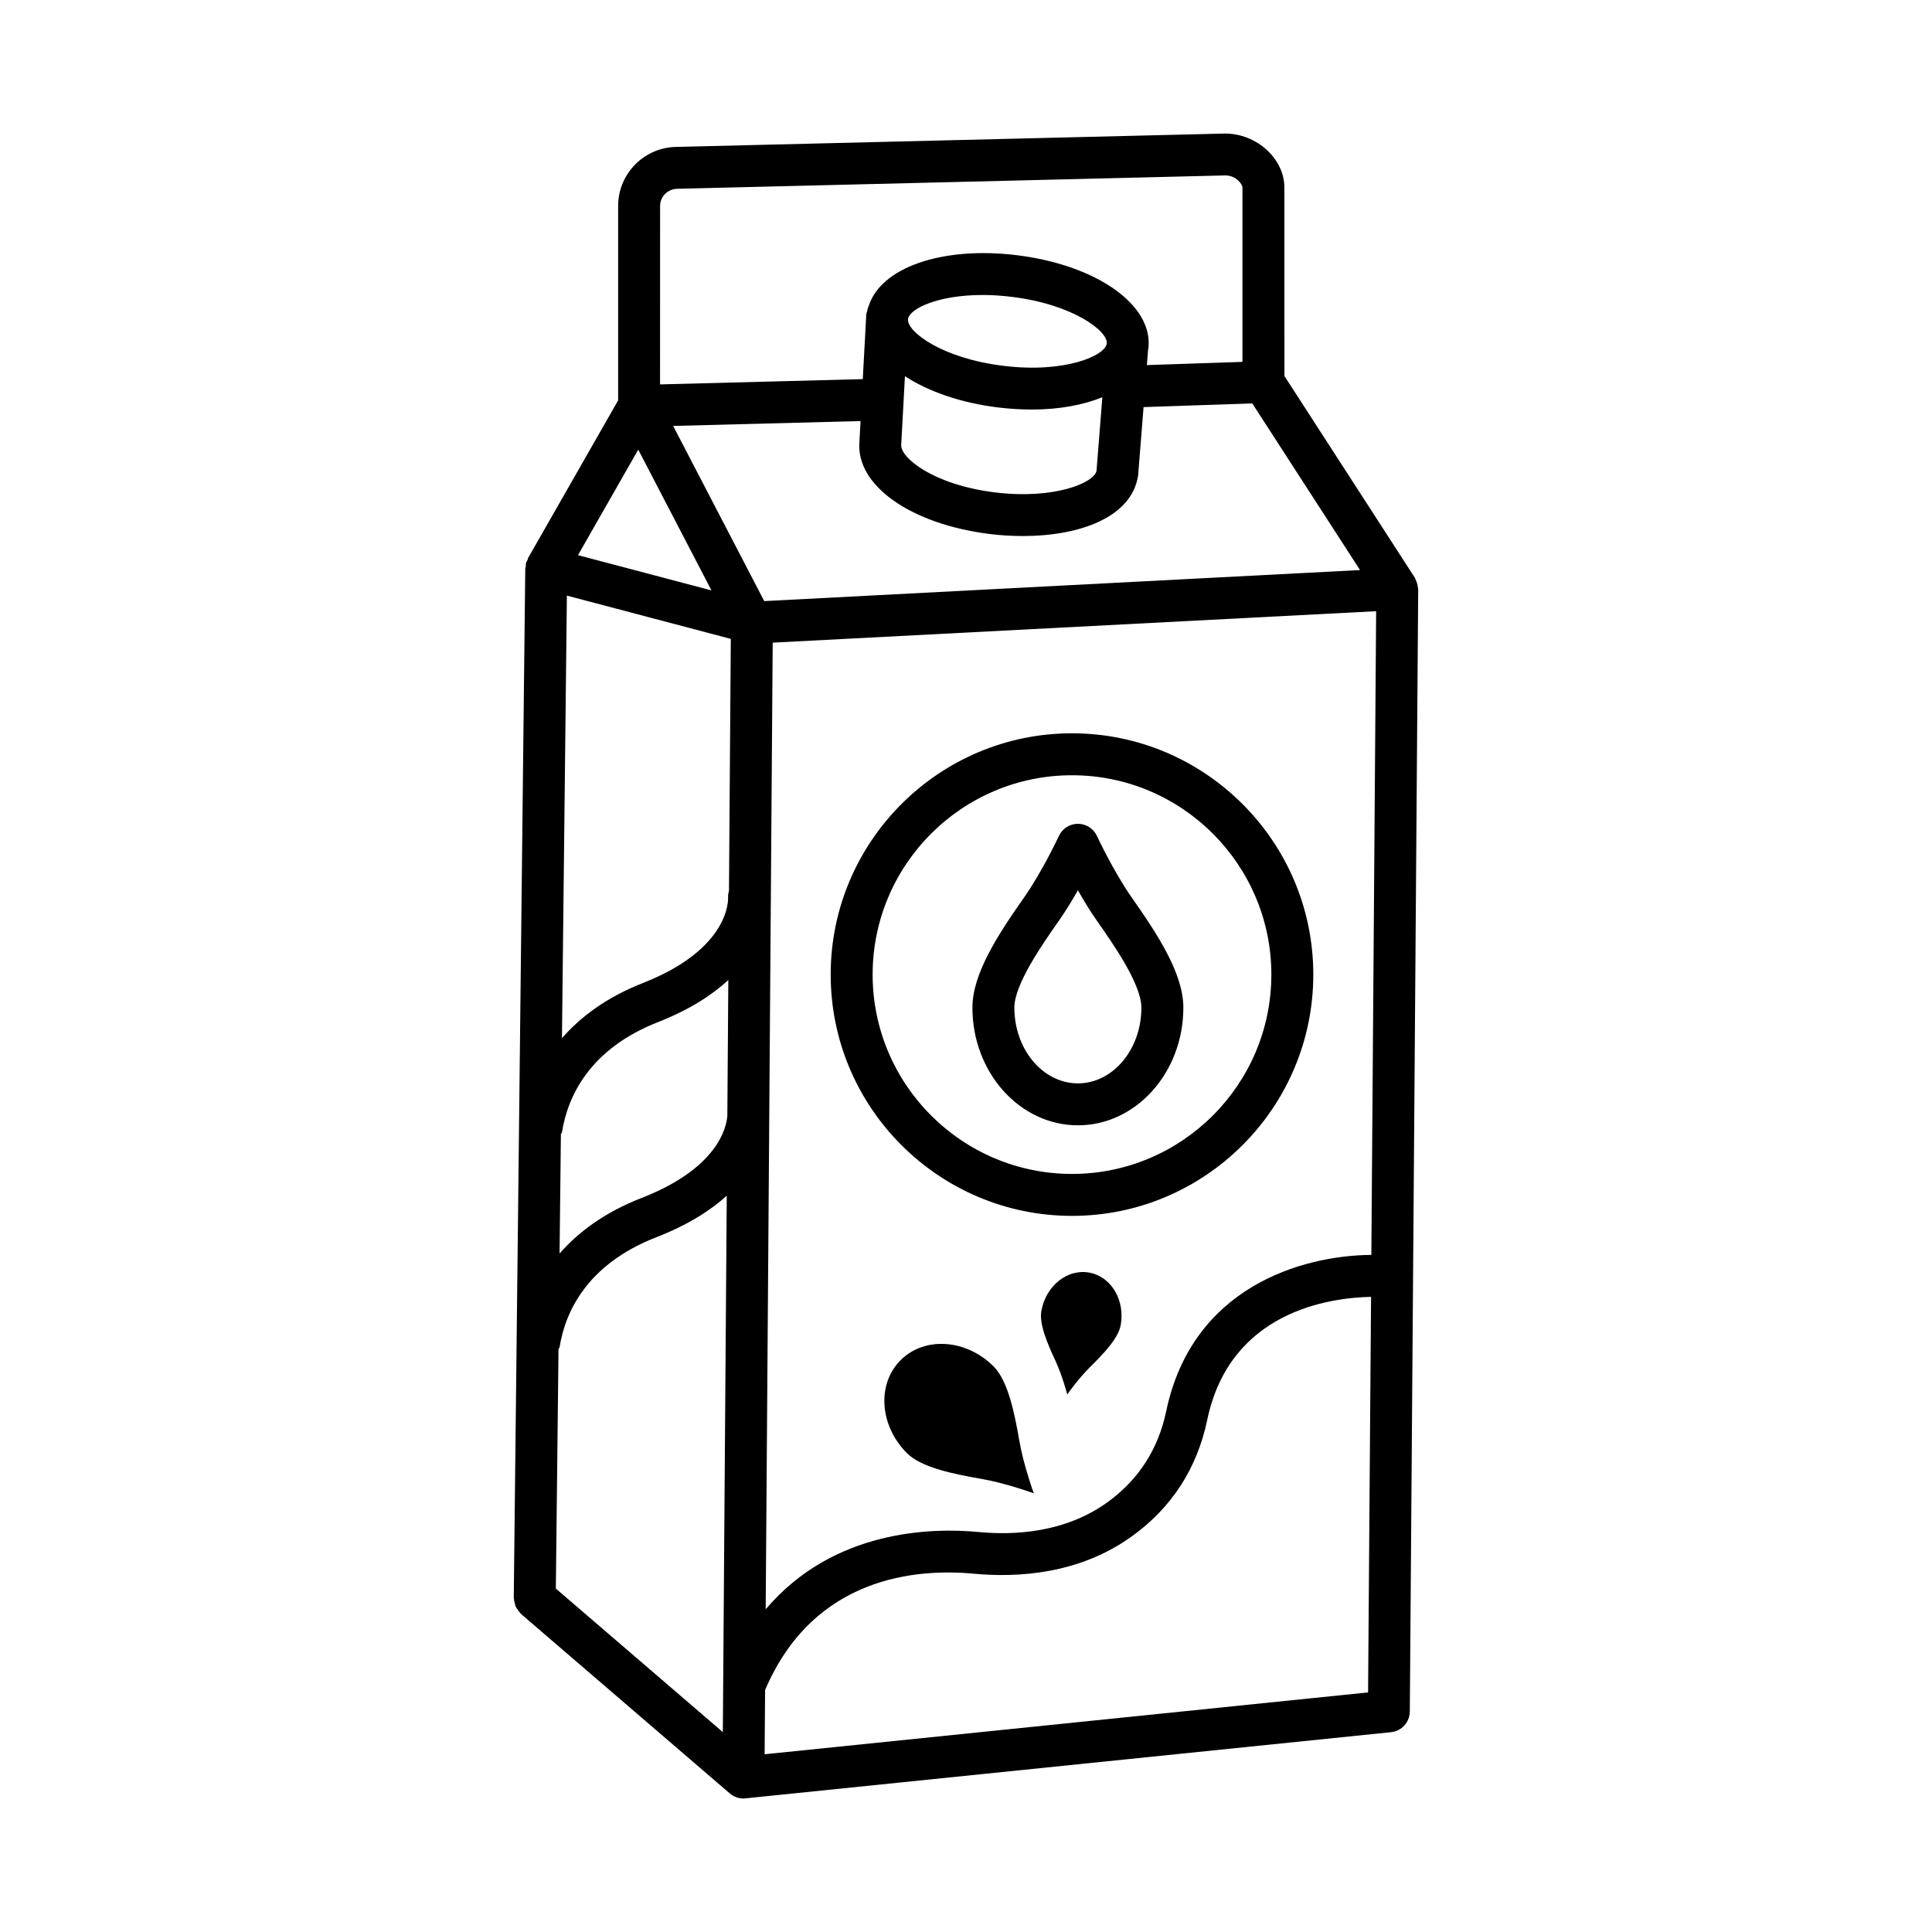 <?xml version="1.0" encoding="UTF-8"?>
<!-- Uploaded to: SVG Repo, www.svgrepo.com, Generator: SVG Repo Mixer Tools -->
<svg fill="#000000" width="800px" height="800px" version="1.1" viewBox="144 144 512 512" xmlns="http://www.w3.org/2000/svg">
 <g>
  <path d="m519.75 299.67c-0.031-0.379-0.113-0.734-0.223-1.105-0.105-0.355-0.223-0.684-0.398-1.008-0.078-0.145-0.086-0.309-0.176-0.449l-34.57-53.469-0.004-49.906c0-7.648-7.309-14.359-15.781-14.344l-145.14 3.539c-8.621 0-15.645 7.023-15.645 15.645v51.523l-23.875 41.805c-0.086 0.148-0.062 0.336-0.137 0.496-0.129 0.285-0.328 0.523-0.406 0.832-0.074 0.285-0.02 0.559-0.051 0.844-0.02 0.18-0.137 0.332-0.141 0.512l-3.051 272.86c0 0.086 0.043 0.16 0.047 0.246 0.012 0.395 0.125 0.766 0.219 1.148 0.082 0.32 0.125 0.648 0.258 0.941 0.137 0.305 0.359 0.562 0.551 0.84 0.223 0.32 0.426 0.645 0.711 0.914 0.062 0.059 0.086 0.137 0.148 0.191l55.312 47.547c1.043 0.895 2.332 1.344 3.621 1.344 0.191 0 0.379-0.016 0.57-0.039l171.04-17.531c2.82-0.285 4.961-2.644 4.988-5.477l2.223-297.41c0.012-0.168-0.074-0.32-0.086-0.488zm-200.82-101.1c0-2.496 2.035-4.527 4.664-4.543l145.14-3.539c2.777 0 4.527 2.277 4.527 3.242v46.168l-25.328 0.855 0.332-4.191c0.008-0.059 0.039-0.109 0.047-0.168h0.016c1.395-11.512-13.598-22.152-34.898-24.77-19.84-2.41-36.004 3.305-39.207 13.457-0.227 0.426-0.324 0.914-0.43 1.406-0.047 0.246-0.188 0.461-0.219 0.715-0.004 0.035 0.008 0.066 0.004 0.102 0 0.008-0.004 0.012-0.004 0.02l-0.93 17.148-53.723 1.398zm90.902 42.367c-16.156-1.973-25.383-8.98-25.203-12.254l0.008-0.172c0.418-2.68 7.867-6.336 19.746-6.336 2.398 0 4.977 0.148 7.699 0.488 16.336 1.992 25.609 9.137 25.219 12.379-0.395 3.223-11.172 7.941-27.469 5.894zm26.301 8.34-1.543 19.465c-0.488 3.133-11.023 7.688-26.898 5.75-16.566-2.047-25.121-9.301-24.863-12.594l0.988-18.199c6.176 4.016 14.68 7.051 24.664 8.277 3.106 0.379 6.129 0.555 9.027 0.555 7.184-0.004 13.523-1.195 18.625-3.254zm-122.99 13.879 19.398 37.305-35.367-9.336zm22.414 339.87-44.254-38.039 0.707-63.461c0.051-0.191 0.25-0.297 0.281-0.5 1.504-9.34 7.199-21.977 25.746-29.191 8.309-3.234 14.223-7.055 18.559-10.949zm1.195-163.32c-0.246 3.152-2.578 13.918-22.742 21.77-9.953 3.871-16.828 9.148-21.719 14.711l0.352-31.629c0.055-0.195 0.25-0.301 0.285-0.504 1.504-9.355 7.133-22.004 25.516-29.215 8.359-3.281 14.254-7.164 18.57-11.113zm0.434-59.66c-0.148 0.57-0.277 1.148-0.238 1.766 0.027 0.555 0.555 13.625-22.574 22.695-9.805 3.844-16.602 9.082-21.449 14.605l1.305-117.27 43.441 11.469zm-14.793-123.17 49.66-1.293-0.301 5.578c-0.91 11.523 13.637 21.758 34.586 24.363 2.902 0.352 5.844 0.527 8.73 0.527 15.023 0 28.836-4.922 30.543-16.023l1.445-18.145 28.816-0.973 28.551 44.156-157.89 8.23zm184.16 335.63-159.92 16.391 0.125-17.027c12.91-30.242 40.336-32.25 55.406-30.816 11.32 1.043 27.738 0.242 41.867-9.965 10.52-7.606 17.219-17.977 19.902-30.828 6-28.672 32.215-32.355 43.41-32.586zm0.867-115.95c-18.609 0.164-47.496 8.648-54.363 41.426-2.102 10.059-7.336 18.168-15.535 24.105-11.32 8.188-24.891 8.812-34.273 7.902-12.066-1.125-38.312-0.777-56.336 20.492l0.953-131.25c0.004-0.301 0.012-0.434 0.004-0.645l0.902-124.28 159.92-8.336z"/>
  <path d="m429.66 442.22c15.402 0 27.941-13.992 27.941-31.195 0-8.977-6.766-19.332-13.68-29.176-4.852-6.926-9.18-16.215-9.219-16.309-0.91-1.965-2.875-3.211-5.043-3.227-2.156 0-4.121 1.262-5.043 3.227-0.039 0.094-4.352 9.355-9.234 16.309-6.914 9.844-13.68 20.199-13.68 29.176 0 17.203 12.539 31.195 27.957 31.195zm-5.195-54c1.883-2.672 3.66-5.586 5.191-8.297 1.52 2.711 3.293 5.625 5.18 8.297 4.066 5.801 11.645 16.594 11.645 22.805 0 11.074-7.539 20.078-16.824 20.078s-16.84-9-16.84-20.078c0.004-6.211 7.582-17 11.648-22.805z"/>
  <path d="m407.32 506.12c-7.266-7.266-18.301-8.012-24.645-1.668-6.348 6.344-5.598 17.379 1.668 24.645 3.863 3.863 12.461 5.555 19.832 6.84 6.488 1.133 13.793 3.809 13.793 3.809s-2.676-7.305-3.809-13.793c-1.285-7.371-2.977-15.965-6.84-19.832z"/>
  <path d="m432.66 481.25c-5.805-1.047-11.48 3.492-12.684 10.137-0.637 3.535 1.672 8.812 3.742 13.273 1.82 3.926 3.113 8.875 3.113 8.875s2.941-4.184 6.019-7.227c3.5-3.457 7.508-7.594 8.145-11.129 1.203-6.641-2.531-12.879-8.336-13.93z"/>
  <path d="m428.09 466.22c35.262 0 63.949-28.688 63.949-63.949 0-35.25-28.688-63.938-63.949-63.938-35.262 0-63.949 28.688-63.949 63.938 0 35.262 28.688 63.949 63.949 63.949zm0-116.77c29.133 0 52.832 23.699 52.832 52.82 0 29.133-23.699 52.832-52.832 52.832-29.133 0-52.832-23.699-52.832-52.832 0-29.121 23.695-52.82 52.832-52.82z"/>
 </g>
</svg>